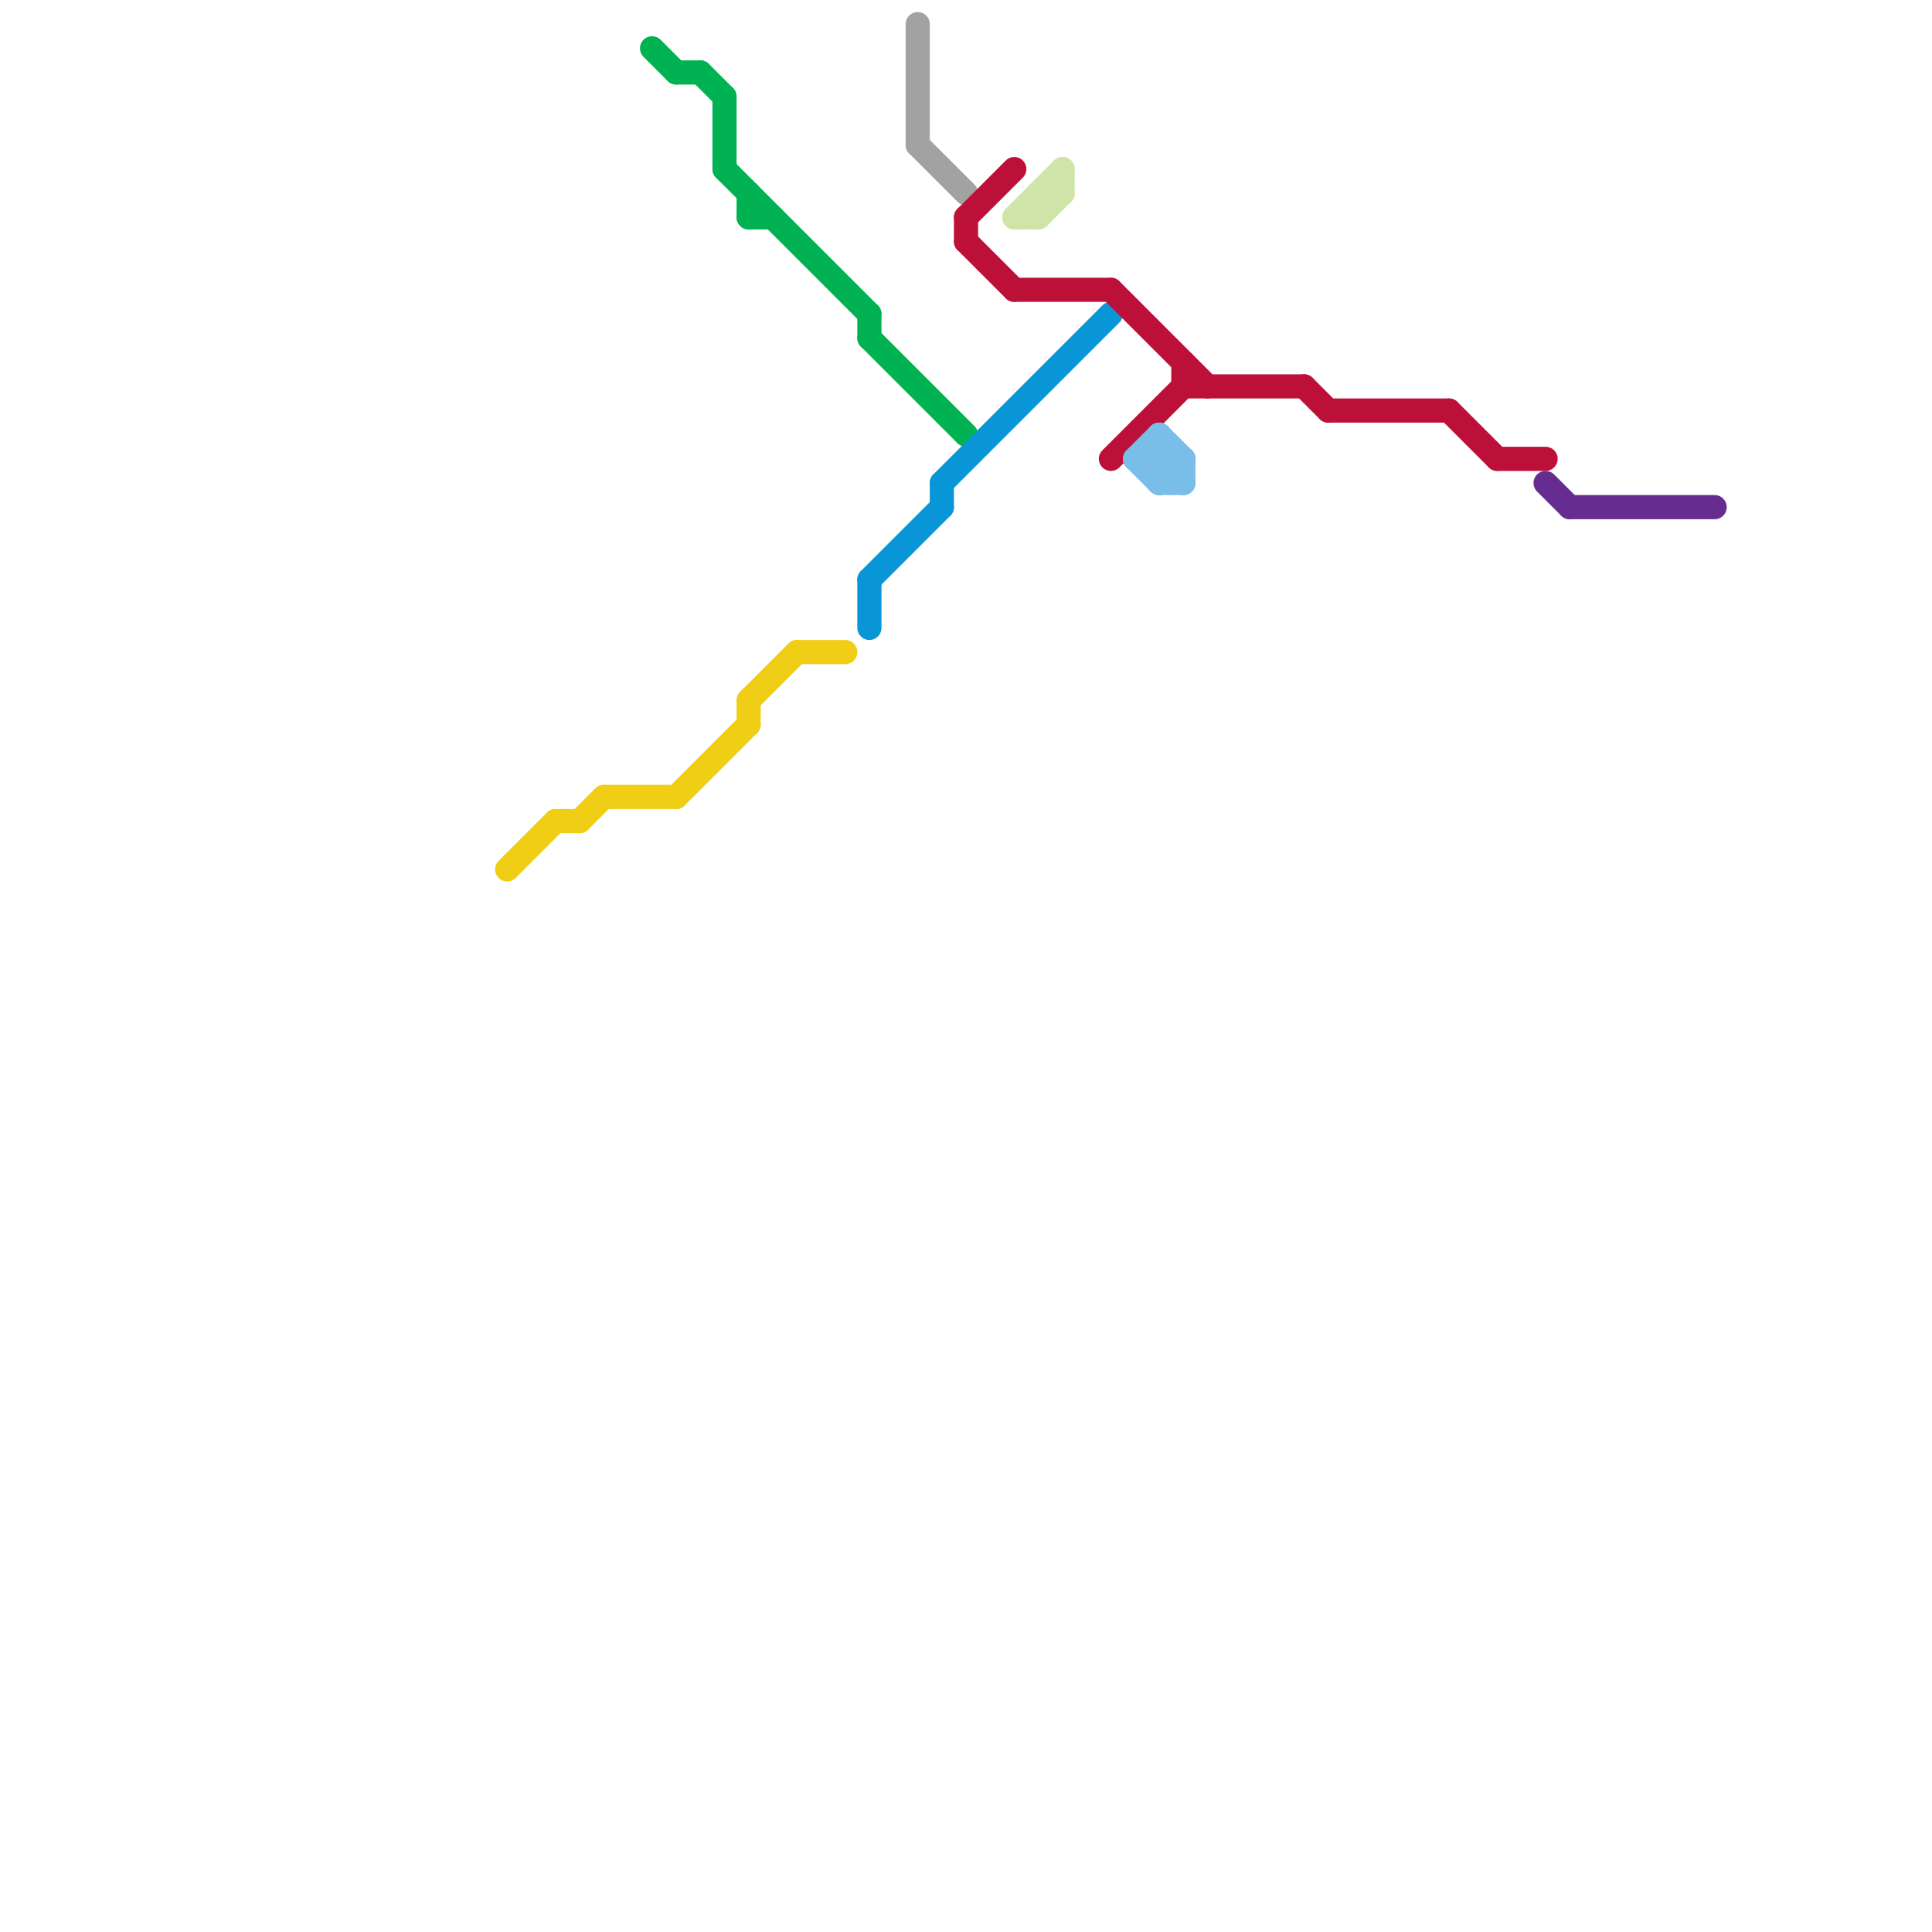 
<svg version="1.1" xmlns="http://www.w3.org/2000/svg" viewBox="0 0 80 80">
<style>text { font: 1px Helvetica; font-weight: 600; white-space: pre; dominant-baseline: central; } line { stroke-width: 1; fill: none; stroke-linecap: round; stroke-linejoin: round; } .c0 { stroke: #f0ce15 } .c1 { stroke: #00b251 } .c2 { stroke: #0896d7 } .c3 { stroke: #a2a2a2 } .c4 { stroke: #bd1038 } .c5 { stroke: #cfe4a7 } .c6 { stroke: #79bde9 } .c7 { stroke: #662c90 }</style><defs><g id="wm-xf"><circle r="1.2" fill="#000"/><circle r="0.9" fill="#fff"/><circle r="0.6" fill="#000"/><circle r="0.3" fill="#fff"/></g><g id="wm"><circle r="0.6" fill="#000"/><circle r="0.3" fill="#fff"/></g></defs><line class="c0" x1="25" y1="33" x2="28" y2="33"/><line class="c0" x1="28" y1="33" x2="31" y2="30"/><line class="c0" x1="24" y1="34" x2="25" y2="33"/><line class="c0" x1="31" y1="29" x2="33" y2="27"/><line class="c0" x1="31" y1="29" x2="31" y2="30"/><line class="c0" x1="33" y1="27" x2="35" y2="27"/><line class="c0" x1="23" y1="34" x2="24" y2="34"/><line class="c0" x1="21" y1="36" x2="23" y2="34"/><line class="c1" x1="29" y1="3" x2="30" y2="4"/><line class="c1" x1="31" y1="9" x2="32" y2="9"/><line class="c1" x1="30" y1="7" x2="36" y2="13"/><line class="c1" x1="28" y1="3" x2="29" y2="3"/><line class="c1" x1="30" y1="4" x2="30" y2="7"/><line class="c1" x1="36" y1="13" x2="36" y2="14"/><line class="c1" x1="36" y1="14" x2="40" y2="18"/><line class="c1" x1="31" y1="8" x2="31" y2="9"/><line class="c1" x1="27" y1="2" x2="28" y2="3"/><line class="c2" x1="39" y1="20" x2="39" y2="21"/><line class="c2" x1="39" y1="20" x2="46" y2="13"/><line class="c2" x1="36" y1="24" x2="36" y2="26"/><line class="c2" x1="36" y1="24" x2="39" y2="21"/><line class="c3" x1="38" y1="1" x2="38" y2="6"/><line class="c3" x1="38" y1="6" x2="40" y2="8"/><line class="c4" x1="62" y1="19" x2="64" y2="19"/><line class="c4" x1="49" y1="15" x2="49" y2="16"/><line class="c4" x1="46" y1="12" x2="50" y2="16"/><line class="c4" x1="40" y1="10" x2="42" y2="12"/><line class="c4" x1="55" y1="17" x2="60" y2="17"/><line class="c4" x1="46" y1="19" x2="49" y2="16"/><line class="c4" x1="54" y1="16" x2="55" y2="17"/><line class="c4" x1="42" y1="12" x2="46" y2="12"/><line class="c4" x1="60" y1="17" x2="62" y2="19"/><line class="c4" x1="49" y1="16" x2="54" y2="16"/><line class="c4" x1="40" y1="9" x2="40" y2="10"/><line class="c4" x1="40" y1="9" x2="42" y2="7"/><line class="c5" x1="43" y1="8" x2="44" y2="8"/><line class="c5" x1="43" y1="9" x2="44" y2="8"/><line class="c5" x1="43" y1="8" x2="43" y2="9"/><line class="c5" x1="42" y1="9" x2="43" y2="9"/><line class="c5" x1="42" y1="9" x2="44" y2="7"/><line class="c5" x1="44" y1="7" x2="44" y2="8"/><line class="c6" x1="49" y1="19" x2="49" y2="20"/><line class="c6" x1="47" y1="19" x2="48" y2="20"/><line class="c6" x1="48" y1="20" x2="49" y2="19"/><line class="c6" x1="48" y1="18" x2="48" y2="20"/><line class="c6" x1="48" y1="18" x2="49" y2="19"/><line class="c6" x1="47" y1="19" x2="49" y2="19"/><line class="c6" x1="48" y1="19" x2="49" y2="20"/><line class="c6" x1="47" y1="19" x2="48" y2="18"/><line class="c6" x1="48" y1="20" x2="49" y2="20"/><line class="c7" x1="64" y1="20" x2="65" y2="21"/><line class="c7" x1="65" y1="21" x2="71" y2="21"/>
</svg>
